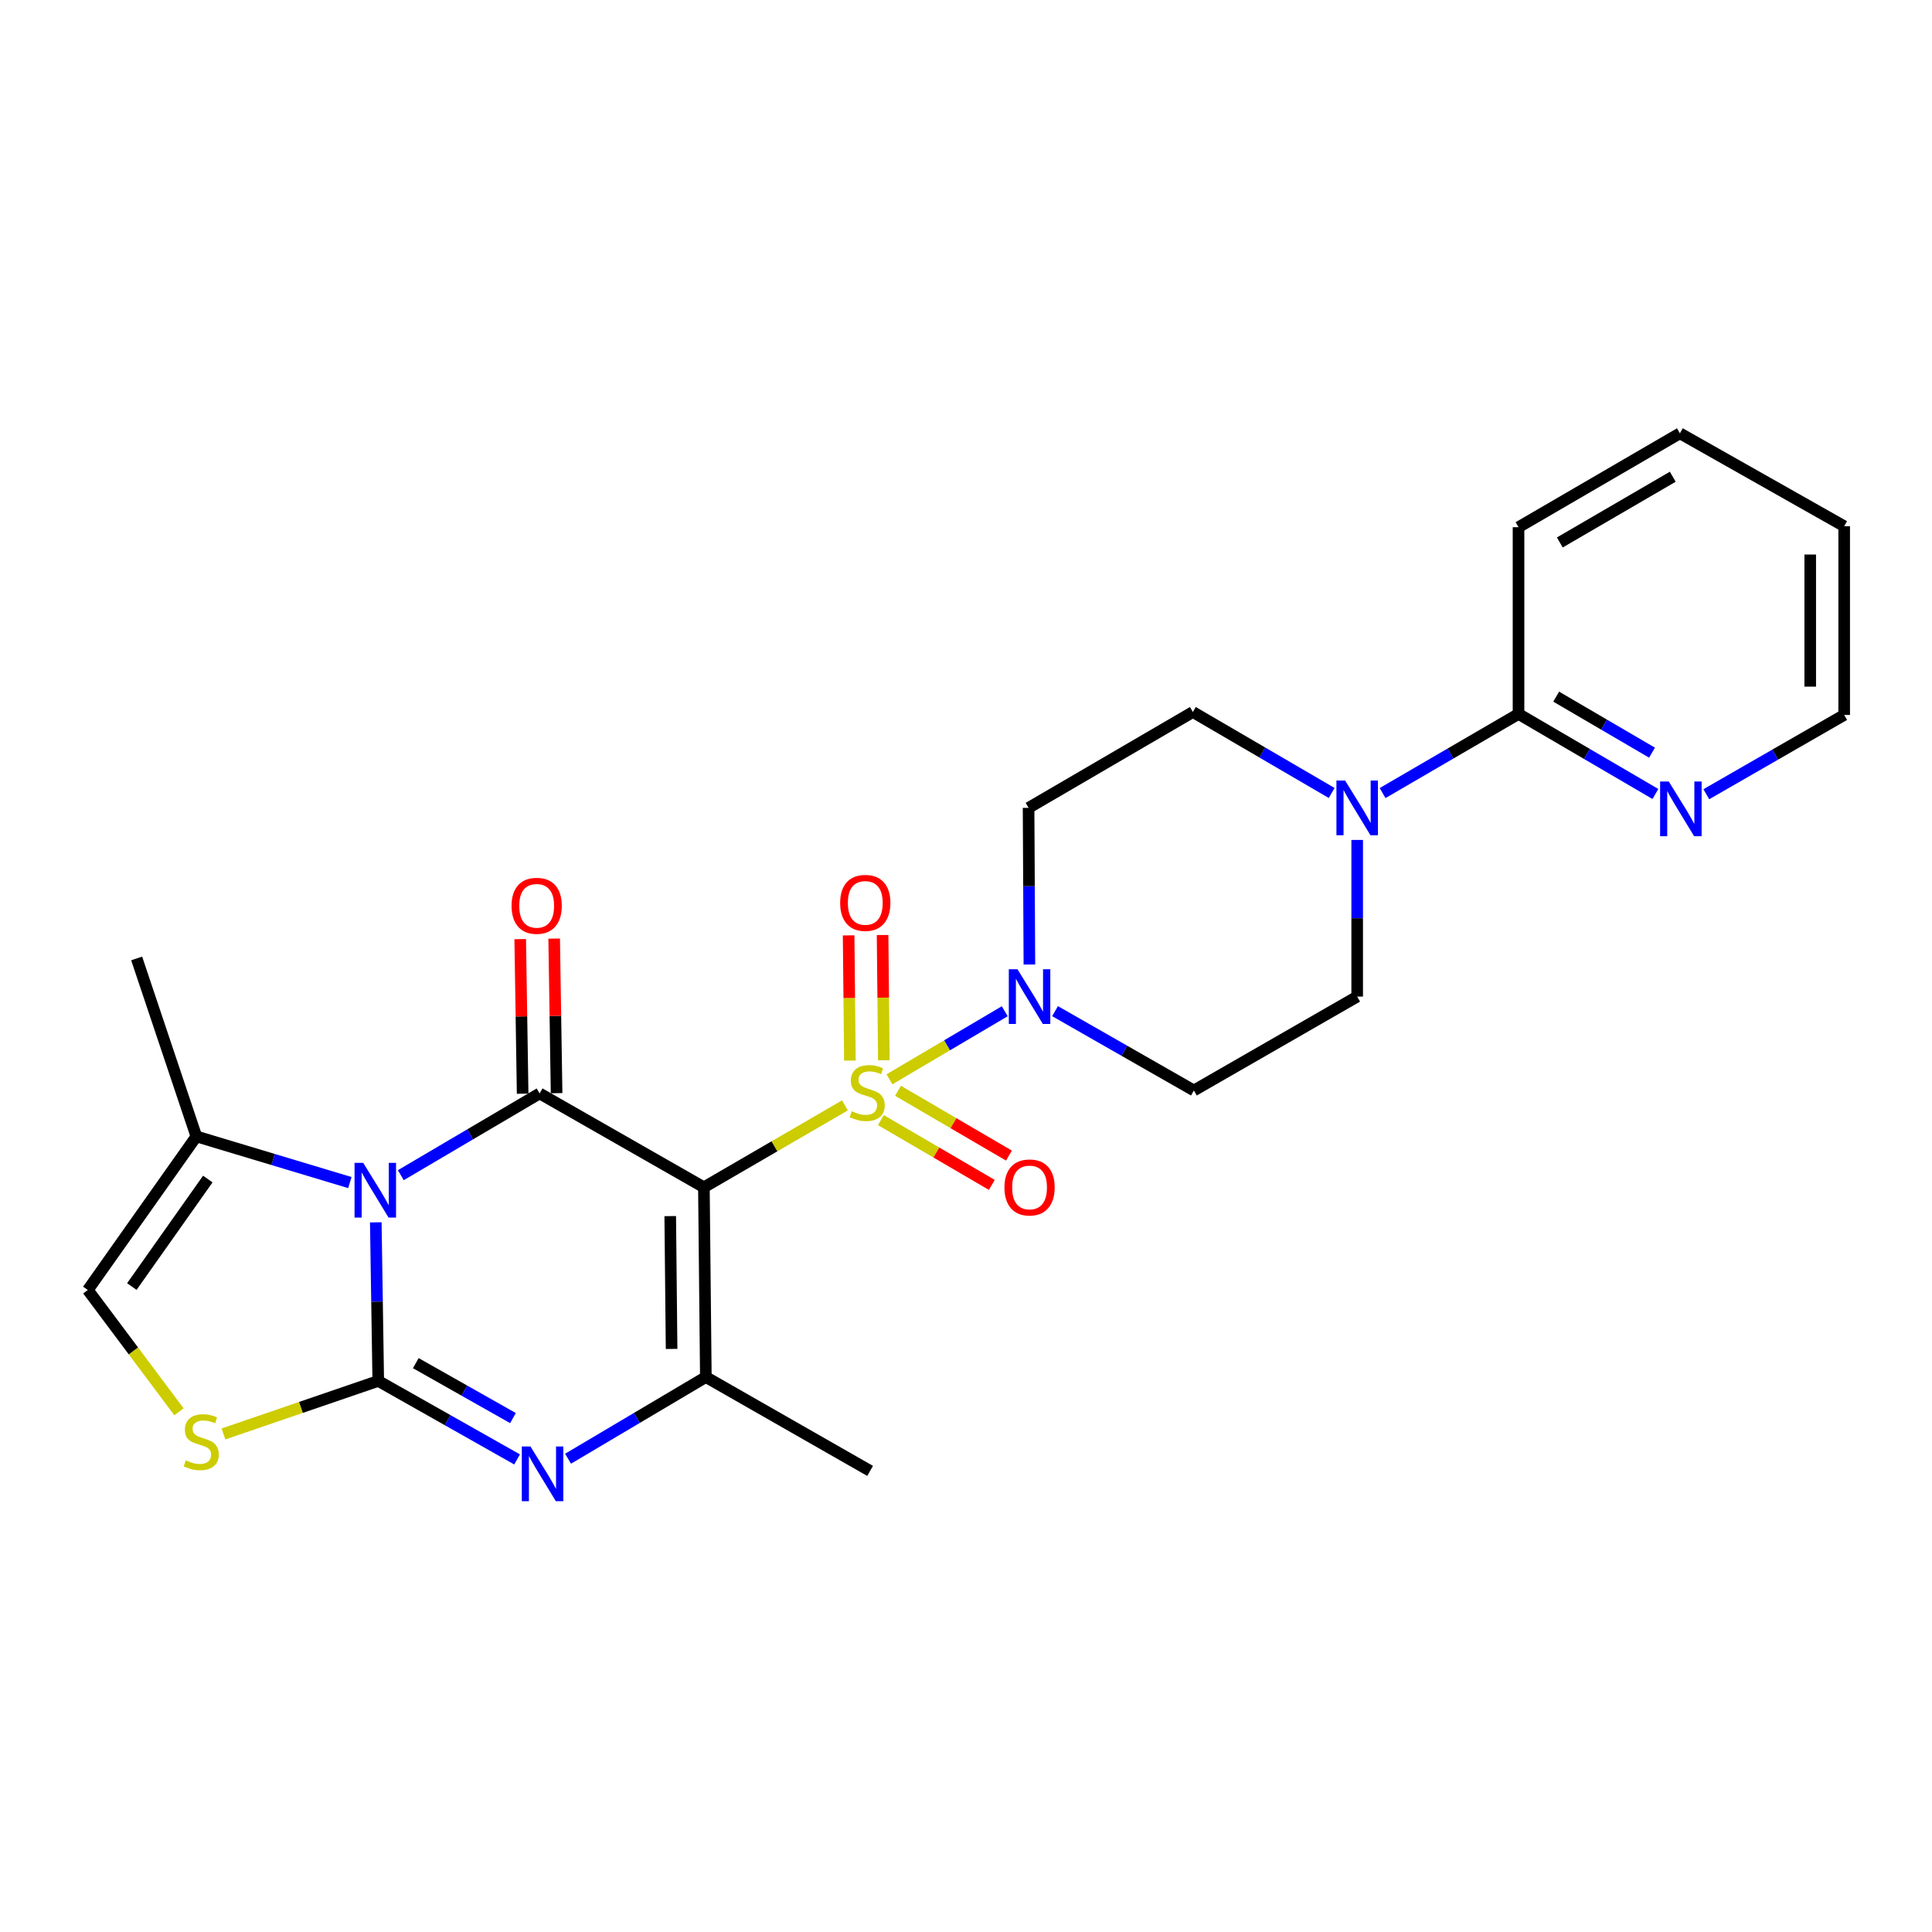 <?xml version='1.0' encoding='iso-8859-1'?>
<svg version='1.1' baseProfile='full'
              xmlns='http://www.w3.org/2000/svg'
                      xmlns:rdkit='http://www.rdkit.org/xml'
                      xmlns:xlink='http://www.w3.org/1999/xlink'
                  xml:space='preserve'
width='1000px' height='1000px' viewBox='0 0 1000 1000'>
<!-- END OF HEADER -->
<rect style='opacity:1.0;fill:#FFFFFF;stroke:none' width='1000' height='1000' x='0' y='0'> </rect>
<path class='bond-0' d='M 437.338,572.145 L 400.837,593.343' style='fill:none;fill-rule:evenodd;stroke:#CCCC00;stroke-width:6px;stroke-linecap:butt;stroke-linejoin:miter;stroke-opacity:1' />
<path class='bond-0' d='M 400.837,593.343 L 364.337,614.541' style='fill:none;fill-rule:evenodd;stroke:#000000;stroke-width:6px;stroke-linecap:butt;stroke-linejoin:miter;stroke-opacity:1' />
<path class='bond-6' d='M 460.381,558.651 L 490.217,541.036' style='fill:none;fill-rule:evenodd;stroke:#CCCC00;stroke-width:6px;stroke-linecap:butt;stroke-linejoin:miter;stroke-opacity:1' />
<path class='bond-6' d='M 490.217,541.036 L 520.053,523.421' style='fill:none;fill-rule:evenodd;stroke:#0000FF;stroke-width:6px;stroke-linecap:butt;stroke-linejoin:miter;stroke-opacity:1' />
<path class='bond-12' d='M 457.481,548.789 L 457.152,516.379' style='fill:none;fill-rule:evenodd;stroke:#CCCC00;stroke-width:6px;stroke-linecap:butt;stroke-linejoin:miter;stroke-opacity:1' />
<path class='bond-12' d='M 457.152,516.379 L 456.824,483.969' style='fill:none;fill-rule:evenodd;stroke:#FF0000;stroke-width:6px;stroke-linecap:butt;stroke-linejoin:miter;stroke-opacity:1' />
<path class='bond-12' d='M 439.905,548.967 L 439.577,516.557' style='fill:none;fill-rule:evenodd;stroke:#CCCC00;stroke-width:6px;stroke-linecap:butt;stroke-linejoin:miter;stroke-opacity:1' />
<path class='bond-12' d='M 439.577,516.557 L 439.248,484.147' style='fill:none;fill-rule:evenodd;stroke:#FF0000;stroke-width:6px;stroke-linecap:butt;stroke-linejoin:miter;stroke-opacity:1' />
<path class='bond-13' d='M 455.942,579.766 L 484.654,596.538' style='fill:none;fill-rule:evenodd;stroke:#CCCC00;stroke-width:6px;stroke-linecap:butt;stroke-linejoin:miter;stroke-opacity:1' />
<path class='bond-13' d='M 484.654,596.538 L 513.365,613.309' style='fill:none;fill-rule:evenodd;stroke:#FF0000;stroke-width:6px;stroke-linecap:butt;stroke-linejoin:miter;stroke-opacity:1' />
<path class='bond-13' d='M 464.807,564.589 L 493.519,581.361' style='fill:none;fill-rule:evenodd;stroke:#CCCC00;stroke-width:6px;stroke-linecap:butt;stroke-linejoin:miter;stroke-opacity:1' />
<path class='bond-13' d='M 493.519,581.361 L 522.231,598.132' style='fill:none;fill-rule:evenodd;stroke:#FF0000;stroke-width:6px;stroke-linecap:butt;stroke-linejoin:miter;stroke-opacity:1' />
<path class='bond-3' d='M 364.337,614.541 L 279.304,565.96' style='fill:none;fill-rule:evenodd;stroke:#000000;stroke-width:6px;stroke-linecap:butt;stroke-linejoin:miter;stroke-opacity:1' />
<path class='bond-5' d='M 364.337,614.541 L 365.342,712.756' style='fill:none;fill-rule:evenodd;stroke:#000000;stroke-width:6px;stroke-linecap:butt;stroke-linejoin:miter;stroke-opacity:1' />
<path class='bond-5' d='M 346.912,629.453 L 347.616,698.204' style='fill:none;fill-rule:evenodd;stroke:#000000;stroke-width:6px;stroke-linecap:butt;stroke-linejoin:miter;stroke-opacity:1' />
<path class='bond-1' d='M 207.46,608.275 L 243.382,587.118' style='fill:none;fill-rule:evenodd;stroke:#0000FF;stroke-width:6px;stroke-linecap:butt;stroke-linejoin:miter;stroke-opacity:1' />
<path class='bond-1' d='M 243.382,587.118 L 279.304,565.96' style='fill:none;fill-rule:evenodd;stroke:#000000;stroke-width:6px;stroke-linecap:butt;stroke-linejoin:miter;stroke-opacity:1' />
<path class='bond-8' d='M 181.094,612.098 L 141.363,600.151' style='fill:none;fill-rule:evenodd;stroke:#0000FF;stroke-width:6px;stroke-linecap:butt;stroke-linejoin:miter;stroke-opacity:1' />
<path class='bond-8' d='M 141.363,600.151 L 101.632,588.205' style='fill:none;fill-rule:evenodd;stroke:#000000;stroke-width:6px;stroke-linecap:butt;stroke-linejoin:miter;stroke-opacity:1' />
<path class='bond-27' d='M 194.51,632.682 L 195.147,673.725' style='fill:none;fill-rule:evenodd;stroke:#0000FF;stroke-width:6px;stroke-linecap:butt;stroke-linejoin:miter;stroke-opacity:1' />
<path class='bond-27' d='M 195.147,673.725 L 195.785,714.767' style='fill:none;fill-rule:evenodd;stroke:#000000;stroke-width:6px;stroke-linecap:butt;stroke-linejoin:miter;stroke-opacity:1' />
<path class='bond-2' d='M 195.785,714.767 L 231.715,735.082' style='fill:none;fill-rule:evenodd;stroke:#000000;stroke-width:6px;stroke-linecap:butt;stroke-linejoin:miter;stroke-opacity:1' />
<path class='bond-2' d='M 231.715,735.082 L 267.645,755.397' style='fill:none;fill-rule:evenodd;stroke:#0000FF;stroke-width:6px;stroke-linecap:butt;stroke-linejoin:miter;stroke-opacity:1' />
<path class='bond-2' d='M 215.215,705.561 L 240.366,719.781' style='fill:none;fill-rule:evenodd;stroke:#000000;stroke-width:6px;stroke-linecap:butt;stroke-linejoin:miter;stroke-opacity:1' />
<path class='bond-2' d='M 240.366,719.781 L 265.517,734.002' style='fill:none;fill-rule:evenodd;stroke:#0000FF;stroke-width:6px;stroke-linecap:butt;stroke-linejoin:miter;stroke-opacity:1' />
<path class='bond-7' d='M 195.785,714.767 L 155.724,728.49' style='fill:none;fill-rule:evenodd;stroke:#000000;stroke-width:6px;stroke-linecap:butt;stroke-linejoin:miter;stroke-opacity:1' />
<path class='bond-7' d='M 155.724,728.49 L 115.662,742.212' style='fill:none;fill-rule:evenodd;stroke:#CCCC00;stroke-width:6px;stroke-linecap:butt;stroke-linejoin:miter;stroke-opacity:1' />
<path class='bond-16' d='M 288.091,565.823 L 287.464,525.818' style='fill:none;fill-rule:evenodd;stroke:#000000;stroke-width:6px;stroke-linecap:butt;stroke-linejoin:miter;stroke-opacity:1' />
<path class='bond-16' d='M 287.464,525.818 L 286.837,485.813' style='fill:none;fill-rule:evenodd;stroke:#FF0000;stroke-width:6px;stroke-linecap:butt;stroke-linejoin:miter;stroke-opacity:1' />
<path class='bond-16' d='M 270.517,566.098 L 269.89,526.094' style='fill:none;fill-rule:evenodd;stroke:#000000;stroke-width:6px;stroke-linecap:butt;stroke-linejoin:miter;stroke-opacity:1' />
<path class='bond-16' d='M 269.89,526.094 L 269.263,486.089' style='fill:none;fill-rule:evenodd;stroke:#FF0000;stroke-width:6px;stroke-linecap:butt;stroke-linejoin:miter;stroke-opacity:1' />
<path class='bond-4' d='M 294.023,755.028 L 329.683,733.892' style='fill:none;fill-rule:evenodd;stroke:#0000FF;stroke-width:6px;stroke-linecap:butt;stroke-linejoin:miter;stroke-opacity:1' />
<path class='bond-4' d='M 329.683,733.892 L 365.342,712.756' style='fill:none;fill-rule:evenodd;stroke:#000000;stroke-width:6px;stroke-linecap:butt;stroke-linejoin:miter;stroke-opacity:1' />
<path class='bond-20' d='M 365.342,712.756 L 450.365,761.336' style='fill:none;fill-rule:evenodd;stroke:#000000;stroke-width:6px;stroke-linecap:butt;stroke-linejoin:miter;stroke-opacity:1' />
<path class='bond-14' d='M 532.812,499.235 L 532.601,458.692' style='fill:none;fill-rule:evenodd;stroke:#0000FF;stroke-width:6px;stroke-linecap:butt;stroke-linejoin:miter;stroke-opacity:1' />
<path class='bond-14' d='M 532.601,458.692 L 532.39,418.149' style='fill:none;fill-rule:evenodd;stroke:#000000;stroke-width:6px;stroke-linecap:butt;stroke-linejoin:miter;stroke-opacity:1' />
<path class='bond-15' d='M 546.087,523.372 L 582.018,543.9' style='fill:none;fill-rule:evenodd;stroke:#0000FF;stroke-width:6px;stroke-linecap:butt;stroke-linejoin:miter;stroke-opacity:1' />
<path class='bond-15' d='M 582.018,543.9 L 617.95,564.427' style='fill:none;fill-rule:evenodd;stroke:#000000;stroke-width:6px;stroke-linecap:butt;stroke-linejoin:miter;stroke-opacity:1' />
<path class='bond-28' d='M 92.631,730.744 L 69.043,699.223' style='fill:none;fill-rule:evenodd;stroke:#CCCC00;stroke-width:6px;stroke-linecap:butt;stroke-linejoin:miter;stroke-opacity:1' />
<path class='bond-28' d='M 69.043,699.223 L 45.455,667.701' style='fill:none;fill-rule:evenodd;stroke:#000000;stroke-width:6px;stroke-linecap:butt;stroke-linejoin:miter;stroke-opacity:1' />
<path class='bond-10' d='M 101.632,588.205 L 45.455,667.701' style='fill:none;fill-rule:evenodd;stroke:#000000;stroke-width:6px;stroke-linecap:butt;stroke-linejoin:miter;stroke-opacity:1' />
<path class='bond-10' d='M 107.56,610.273 L 68.236,665.92' style='fill:none;fill-rule:evenodd;stroke:#000000;stroke-width:6px;stroke-linecap:butt;stroke-linejoin:miter;stroke-opacity:1' />
<path class='bond-21' d='M 101.632,588.205 L 70.736,496.093' style='fill:none;fill-rule:evenodd;stroke:#000000;stroke-width:6px;stroke-linecap:butt;stroke-linejoin:miter;stroke-opacity:1' />
<path class='bond-9' d='M 702.475,434.752 L 702.475,475.294' style='fill:none;fill-rule:evenodd;stroke:#0000FF;stroke-width:6px;stroke-linecap:butt;stroke-linejoin:miter;stroke-opacity:1' />
<path class='bond-9' d='M 702.475,475.294 L 702.475,515.837' style='fill:none;fill-rule:evenodd;stroke:#000000;stroke-width:6px;stroke-linecap:butt;stroke-linejoin:miter;stroke-opacity:1' />
<path class='bond-11' d='M 715.63,410.492 L 750.807,390.016' style='fill:none;fill-rule:evenodd;stroke:#0000FF;stroke-width:6px;stroke-linecap:butt;stroke-linejoin:miter;stroke-opacity:1' />
<path class='bond-11' d='M 750.807,390.016 L 785.984,369.54' style='fill:none;fill-rule:evenodd;stroke:#000000;stroke-width:6px;stroke-linecap:butt;stroke-linejoin:miter;stroke-opacity:1' />
<path class='bond-26' d='M 689.273,410.447 L 653.353,389.491' style='fill:none;fill-rule:evenodd;stroke:#0000FF;stroke-width:6px;stroke-linecap:butt;stroke-linejoin:miter;stroke-opacity:1' />
<path class='bond-26' d='M 653.353,389.491 L 617.432,368.534' style='fill:none;fill-rule:evenodd;stroke:#000000;stroke-width:6px;stroke-linecap:butt;stroke-linejoin:miter;stroke-opacity:1' />
<path class='bond-17' d='M 785.984,369.54 L 821.411,390.252' style='fill:none;fill-rule:evenodd;stroke:#000000;stroke-width:6px;stroke-linecap:butt;stroke-linejoin:miter;stroke-opacity:1' />
<path class='bond-17' d='M 821.411,390.252 L 856.838,410.965' style='fill:none;fill-rule:evenodd;stroke:#0000FF;stroke-width:6px;stroke-linecap:butt;stroke-linejoin:miter;stroke-opacity:1' />
<path class='bond-17' d='M 805.484,360.58 L 830.282,375.079' style='fill:none;fill-rule:evenodd;stroke:#000000;stroke-width:6px;stroke-linecap:butt;stroke-linejoin:miter;stroke-opacity:1' />
<path class='bond-17' d='M 830.282,375.079 L 855.081,389.578' style='fill:none;fill-rule:evenodd;stroke:#0000FF;stroke-width:6px;stroke-linecap:butt;stroke-linejoin:miter;stroke-opacity:1' />
<path class='bond-22' d='M 785.984,369.54 L 785.984,272.877' style='fill:none;fill-rule:evenodd;stroke:#000000;stroke-width:6px;stroke-linecap:butt;stroke-linejoin:miter;stroke-opacity:1' />
<path class='bond-18' d='M 532.39,418.149 L 617.432,368.534' style='fill:none;fill-rule:evenodd;stroke:#000000;stroke-width:6px;stroke-linecap:butt;stroke-linejoin:miter;stroke-opacity:1' />
<path class='bond-19' d='M 617.95,564.427 L 702.475,515.837' style='fill:none;fill-rule:evenodd;stroke:#000000;stroke-width:6px;stroke-linecap:butt;stroke-linejoin:miter;stroke-opacity:1' />
<path class='bond-23' d='M 883.189,411.089 L 918.867,390.573' style='fill:none;fill-rule:evenodd;stroke:#0000FF;stroke-width:6px;stroke-linecap:butt;stroke-linejoin:miter;stroke-opacity:1' />
<path class='bond-23' d='M 918.867,390.573 L 954.545,370.057' style='fill:none;fill-rule:evenodd;stroke:#000000;stroke-width:6px;stroke-linecap:butt;stroke-linejoin:miter;stroke-opacity:1' />
<path class='bond-24' d='M 785.984,272.877 L 869.513,224.278' style='fill:none;fill-rule:evenodd;stroke:#000000;stroke-width:6px;stroke-linecap:butt;stroke-linejoin:miter;stroke-opacity:1' />
<path class='bond-24' d='M 807.353,280.78 L 865.823,246.76' style='fill:none;fill-rule:evenodd;stroke:#000000;stroke-width:6px;stroke-linecap:butt;stroke-linejoin:miter;stroke-opacity:1' />
<path class='bond-29' d='M 954.545,370.057 L 954.545,272.37' style='fill:none;fill-rule:evenodd;stroke:#000000;stroke-width:6px;stroke-linecap:butt;stroke-linejoin:miter;stroke-opacity:1' />
<path class='bond-29' d='M 936.969,355.404 L 936.969,287.023' style='fill:none;fill-rule:evenodd;stroke:#000000;stroke-width:6px;stroke-linecap:butt;stroke-linejoin:miter;stroke-opacity:1' />
<path class='bond-25' d='M 869.513,224.278 L 954.545,272.37' style='fill:none;fill-rule:evenodd;stroke:#000000;stroke-width:6px;stroke-linecap:butt;stroke-linejoin:miter;stroke-opacity:1' />
<path  class='atom-0' d='M 440.861 575.173
Q 441.181 575.293, 442.501 575.853
Q 443.821 576.413, 445.261 576.773
Q 446.741 577.093, 448.181 577.093
Q 450.861 577.093, 452.421 575.813
Q 453.981 574.493, 453.981 572.213
Q 453.981 570.653, 453.181 569.693
Q 452.421 568.733, 451.221 568.213
Q 450.021 567.693, 448.021 567.093
Q 445.501 566.333, 443.981 565.613
Q 442.501 564.893, 441.421 563.373
Q 440.381 561.853, 440.381 559.293
Q 440.381 555.733, 442.781 553.533
Q 445.221 551.333, 450.021 551.333
Q 453.301 551.333, 457.021 552.893
L 456.101 555.973
Q 452.701 554.573, 450.141 554.573
Q 447.381 554.573, 445.861 555.733
Q 444.341 556.853, 444.381 558.813
Q 444.381 560.333, 445.141 561.253
Q 445.941 562.173, 447.061 562.693
Q 448.221 563.213, 450.141 563.813
Q 452.701 564.613, 454.221 565.413
Q 455.741 566.213, 456.821 567.853
Q 457.941 569.453, 457.941 572.213
Q 457.941 576.133, 455.301 578.253
Q 452.701 580.333, 448.341 580.333
Q 445.821 580.333, 443.901 579.773
Q 442.021 579.253, 439.781 578.333
L 440.861 575.173
' fill='#CCCC00'/>
<path  class='atom-2' d='M 187.992 601.894
L 197.272 616.894
Q 198.192 618.374, 199.672 621.054
Q 201.152 623.734, 201.232 623.894
L 201.232 601.894
L 204.992 601.894
L 204.992 630.214
L 201.112 630.214
L 191.152 613.814
Q 189.992 611.894, 188.752 609.694
Q 187.552 607.494, 187.192 606.814
L 187.192 630.214
L 183.512 630.214
L 183.512 601.894
L 187.992 601.894
' fill='#0000FF'/>
<path  class='atom-5' d='M 274.567 748.69
L 283.847 763.69
Q 284.767 765.17, 286.247 767.85
Q 287.727 770.53, 287.807 770.69
L 287.807 748.69
L 291.567 748.69
L 291.567 777.01
L 287.687 777.01
L 277.727 760.61
Q 276.567 758.69, 275.327 756.49
Q 274.127 754.29, 273.767 753.61
L 273.767 777.01
L 270.087 777.01
L 270.087 748.69
L 274.567 748.69
' fill='#0000FF'/>
<path  class='atom-7' d='M 526.638 501.677
L 535.918 516.677
Q 536.838 518.157, 538.318 520.837
Q 539.798 523.517, 539.878 523.677
L 539.878 501.677
L 543.638 501.677
L 543.638 529.997
L 539.758 529.997
L 529.798 513.597
Q 528.638 511.677, 527.398 509.477
Q 526.198 507.277, 525.838 506.597
L 525.838 529.997
L 522.158 529.997
L 522.158 501.677
L 526.638 501.677
' fill='#0000FF'/>
<path  class='atom-8' d='M 96.161 755.872
Q 96.481 755.992, 97.801 756.552
Q 99.121 757.112, 100.561 757.472
Q 102.041 757.792, 103.481 757.792
Q 106.161 757.792, 107.721 756.512
Q 109.281 755.192, 109.281 752.912
Q 109.281 751.352, 108.481 750.392
Q 107.721 749.432, 106.521 748.912
Q 105.321 748.392, 103.321 747.792
Q 100.801 747.032, 99.281 746.312
Q 97.801 745.592, 96.721 744.072
Q 95.681 742.552, 95.681 739.992
Q 95.681 736.432, 98.081 734.232
Q 100.521 732.032, 105.321 732.032
Q 108.601 732.032, 112.321 733.592
L 111.401 736.672
Q 108.001 735.272, 105.441 735.272
Q 102.681 735.272, 101.161 736.432
Q 99.641 737.552, 99.681 739.512
Q 99.681 741.032, 100.441 741.952
Q 101.241 742.872, 102.361 743.392
Q 103.521 743.912, 105.441 744.512
Q 108.001 745.312, 109.521 746.112
Q 111.041 746.912, 112.121 748.552
Q 113.241 750.152, 113.241 752.912
Q 113.241 756.832, 110.601 758.952
Q 108.001 761.032, 103.641 761.032
Q 101.121 761.032, 99.201 760.472
Q 97.321 759.952, 95.081 759.032
L 96.161 755.872
' fill='#CCCC00'/>
<path  class='atom-10' d='M 696.215 403.989
L 705.495 418.989
Q 706.415 420.469, 707.895 423.149
Q 709.375 425.829, 709.455 425.989
L 709.455 403.989
L 713.215 403.989
L 713.215 432.309
L 709.335 432.309
L 699.375 415.909
Q 698.215 413.989, 696.975 411.789
Q 695.775 409.589, 695.415 408.909
L 695.415 432.309
L 691.735 432.309
L 691.735 403.989
L 696.215 403.989
' fill='#0000FF'/>
<path  class='atom-13' d='M 434.865 467.337
Q 434.865 460.537, 438.225 456.737
Q 441.585 452.937, 447.865 452.937
Q 454.145 452.937, 457.505 456.737
Q 460.865 460.537, 460.865 467.337
Q 460.865 474.217, 457.465 478.137
Q 454.065 482.017, 447.865 482.017
Q 441.625 482.017, 438.225 478.137
Q 434.865 474.257, 434.865 467.337
M 447.865 478.817
Q 452.185 478.817, 454.505 475.937
Q 456.865 473.017, 456.865 467.337
Q 456.865 461.777, 454.505 458.977
Q 452.185 456.137, 447.865 456.137
Q 443.545 456.137, 441.185 458.937
Q 438.865 461.737, 438.865 467.337
Q 438.865 473.057, 441.185 475.937
Q 443.545 478.817, 447.865 478.817
' fill='#FF0000'/>
<path  class='atom-14' d='M 519.898 614.621
Q 519.898 607.821, 523.258 604.021
Q 526.618 600.221, 532.898 600.221
Q 539.178 600.221, 542.538 604.021
Q 545.898 607.821, 545.898 614.621
Q 545.898 621.501, 542.498 625.421
Q 539.098 629.301, 532.898 629.301
Q 526.658 629.301, 523.258 625.421
Q 519.898 621.541, 519.898 614.621
M 532.898 626.101
Q 537.218 626.101, 539.538 623.221
Q 541.898 620.301, 541.898 614.621
Q 541.898 609.061, 539.538 606.261
Q 537.218 603.421, 532.898 603.421
Q 528.578 603.421, 526.218 606.221
Q 523.898 609.021, 523.898 614.621
Q 523.898 620.341, 526.218 623.221
Q 528.578 626.101, 532.898 626.101
' fill='#FF0000'/>
<path  class='atom-17' d='M 264.781 468.841
Q 264.781 462.041, 268.141 458.241
Q 271.501 454.441, 277.781 454.441
Q 284.061 454.441, 287.421 458.241
Q 290.781 462.041, 290.781 468.841
Q 290.781 475.721, 287.381 479.641
Q 283.981 483.521, 277.781 483.521
Q 271.541 483.521, 268.141 479.641
Q 264.781 475.761, 264.781 468.841
M 277.781 480.321
Q 282.101 480.321, 284.421 477.441
Q 286.781 474.521, 286.781 468.841
Q 286.781 463.281, 284.421 460.481
Q 282.101 457.641, 277.781 457.641
Q 273.461 457.641, 271.101 460.441
Q 268.781 463.241, 268.781 468.841
Q 268.781 474.561, 271.101 477.441
Q 273.461 480.321, 277.781 480.321
' fill='#FF0000'/>
<path  class='atom-18' d='M 863.751 404.507
L 873.031 419.507
Q 873.951 420.987, 875.431 423.667
Q 876.911 426.347, 876.991 426.507
L 876.991 404.507
L 880.751 404.507
L 880.751 432.827
L 876.871 432.827
L 866.911 416.427
Q 865.751 414.507, 864.511 412.307
Q 863.311 410.107, 862.951 409.427
L 862.951 432.827
L 859.271 432.827
L 859.271 404.507
L 863.751 404.507
' fill='#0000FF'/>
</svg>
